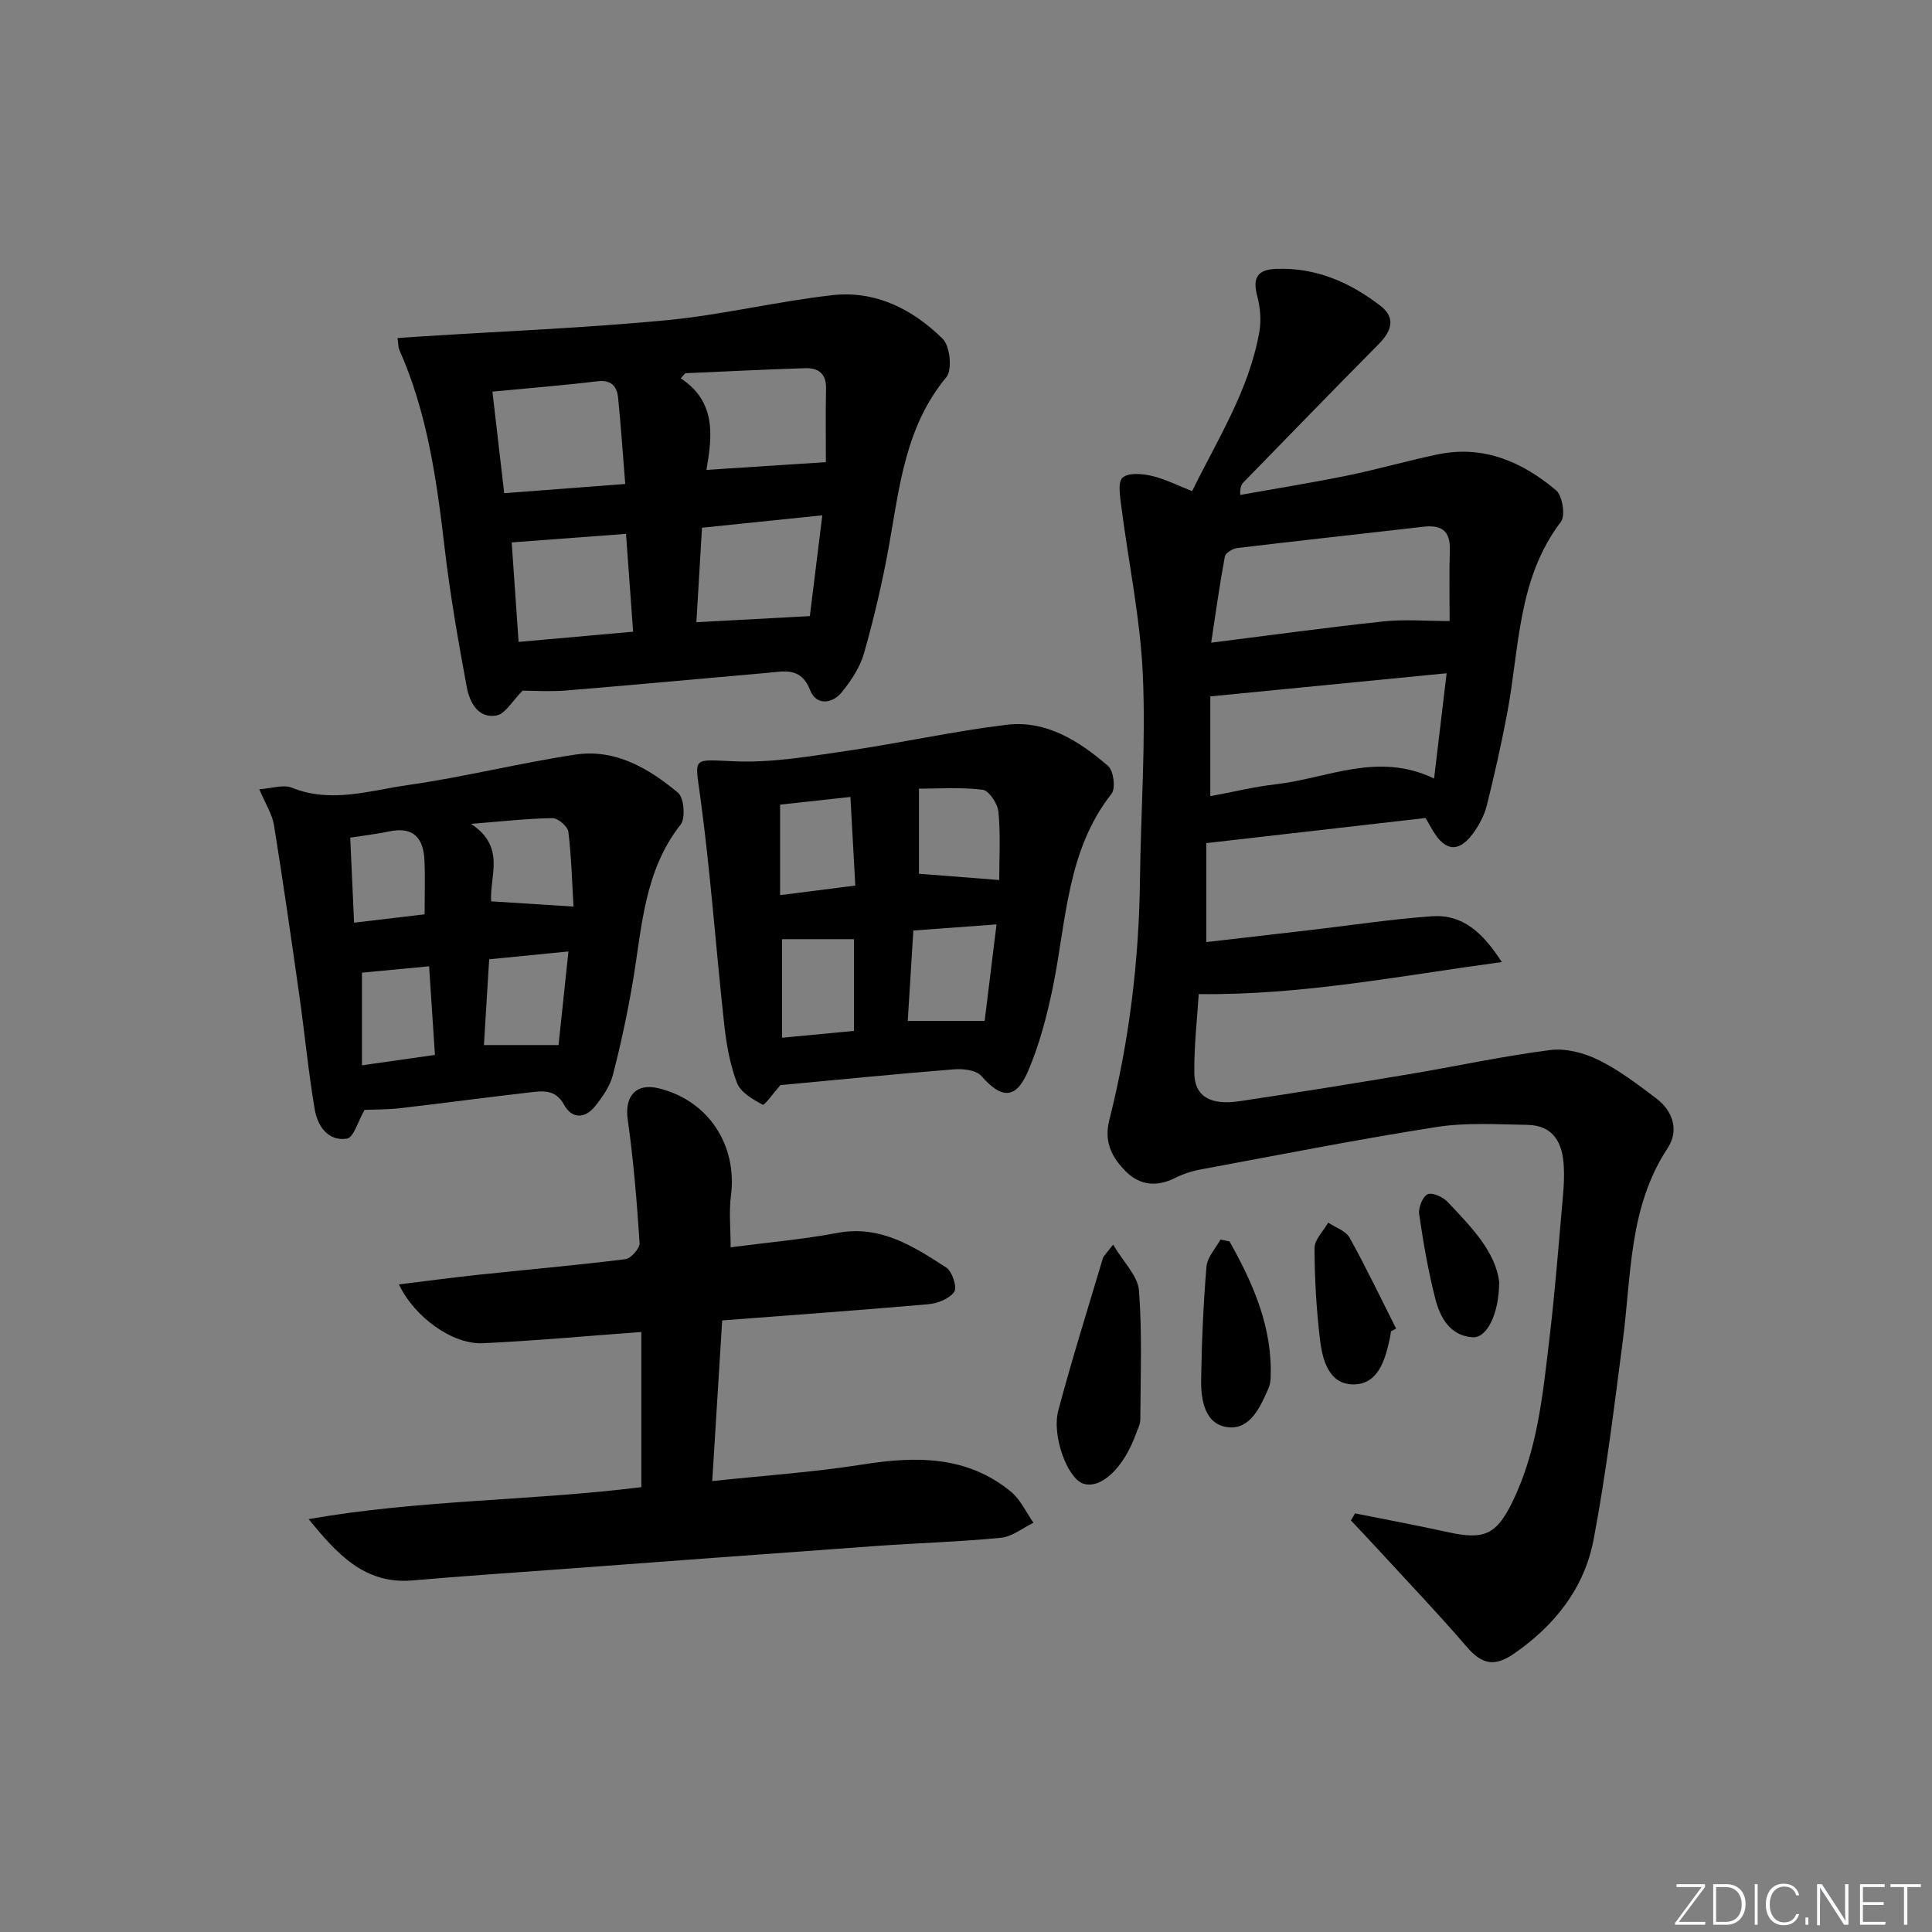 <svg enable-background="new 0 0 400 400" viewBox="0 0 400 400" xmlns="http://www.w3.org/2000/svg"><rect x="0" y="0" width="400" height="400" fill="#808080" stroke="none"/><path d="m346.9 398 5.4-7.3h-5.2v-.6h5.9v.6l-5.4 7.2h5.5l-.1.6h-6.2v-.5z" fill="#fafbfc"/><path d="m354.7 390.1h2.8c2.3 0 3.9 1.6 3.9 4.1s-1.6 4.3-3.9 4.3h-2.8zm.6 7.8h2c2.2 0 3.3-1.6 3.3-3.6 0-1.8-1-3.6-3.3-3.6h-2z" fill="#fafbfc"/><path d="m363.9 390.1v8.4h-.6v-8.4z" fill="#fafbfc"/><path d="m372.5 396.3c-.4 1.3-1.4 2.3-3.2 2.3-2.4 0-3.7-1.9-3.7-4.3 0-2.3 1.2-4.3 3.7-4.3 1.8 0 2.9 1 3.2 2.4h-.6c-.4-1.1-1.1-1.8-2.5-1.8-2.1 0-3 1.9-3 3.7s.9 3.7 3 3.7c1.4 0 2.1-.7 2.5-1.7z" fill="#fafbfc"/><path d="m373.8 398.5v-1.5h.6v1.5z" fill="#fafbfc"/><path d="m376.2 398.5v-8.4h1c1.3 2 4.4 6.7 4.9 7.6-.1-1.2-.1-2.4-.1-3.8v-3.8h.7v8.4h-.9c-1.2-1.9-4.4-6.8-5-7.7.1 1.1 0 2.3 0 3.9v3.9h-.6z" fill="#fafbfc"/><path d="m390 394.4h-4.3v3.5h4.7l-.1.6h-5.2v-8.4h5.1v.6h-4.5v3.1h4.3z" fill="#fafbfc"/><path d="m394.2 390.7h-2.8v-.6h6.3v.6h-2.8v7.8h-.7z" fill="#fafbfc"/><g fill="#010000"><path d="m280.55 313.33c6.44 1.29 12.89 2.49 19.3 3.9 7.36 1.62 9.93.52 13.19-6.1 5.33-10.81 6.4-22.62 7.79-34.31 1.18-9.9 1.92-19.85 2.81-29.78.16-1.82.22-3.66.13-5.49-.23-4.85-2.08-8.57-7.57-8.66-6.28-.1-12.67-.52-18.82.45-16.37 2.57-32.63 5.78-48.93 8.81-1.78.33-3.57.93-5.18 1.74-3.74 1.89-7.28 1.53-10.13-1.31-2.84-2.84-4.65-6.03-3.47-10.68 4.12-16.32 6.15-32.95 6.35-49.8.17-14.14 1.22-28.31.59-42.41-.52-11.69-2.98-23.3-4.47-34.96-.25-1.99-.75-4.94.28-5.84 1.22-1.07 4.05-.82 6.01-.37 2.72.62 5.29 1.95 8.39 3.16 5.24-10.7 11.83-20.94 13.93-33.09.41-2.37.15-5.02-.47-7.37-.98-3.7.08-5.4 3.88-5.55 8.24-.33 15.32 2.77 21.64 7.64 3.29 2.53 2.26 5.29-.4 7.98-9.37 9.45-18.63 19.02-27.92 28.54-.42.43-.76.94-.71 2.64 7.39-1.32 14.81-2.51 22.17-4.01 6.33-1.29 12.55-3.11 18.87-4.41 9.4-1.92 17.41 1.61 24.36 7.46 1.32 1.11 1.97 5.25 1 6.52-9.05 11.87-8.56 26.25-11.16 39.83-1.21 6.35-2.62 12.66-4.19 18.93-.51 2.04-1.59 4.05-2.84 5.76-2.95 4.03-5.8 3.73-8.36-.64-.49-.84-.97-1.68-1.47-2.55-14.98 1.72-29.8 3.41-45.4 5.2v20.49c7.07-.82 14.54-1.68 22.02-2.55 8.24-.96 16.47-2.22 24.74-2.8 6.25-.43 10.43 3.29 14.42 9.48-21.24 2.88-41.41 6.89-62.75 6.64-.32 5.16-.97 10.76-.91 16.34.05 4.82 3.3 6.74 9.38 5.83 11.65-1.74 23.29-3.62 34.91-5.56 9.81-1.64 19.54-3.77 29.39-5.03 3.23-.41 7.02.59 10.01 2.06 4.28 2.11 8.16 5.09 12 7.99 3.49 2.64 4.65 6.7 2.33 10.22-8.06 12.19-7.52 26.2-9.29 39.77-1.8 13.81-3.47 27.67-6.07 41.35-1.91 10.01-8.04 17.76-16.47 23.58-4.12 2.85-6.71 2.16-9.8-1.43-6.06-7.04-12.49-13.76-18.77-20.61-1.71-1.86-3.46-3.69-5.19-5.53.3-.49.58-.98.85-1.47zm18.96-173.94c-16.83 1.65-32.61 3.19-48.93 4.79v20.66c4.5-.83 9.02-1.94 13.6-2.47 10.66-1.22 21.09-6.8 32.73-1.18.89-7.49 1.72-14.47 2.6-21.8zm.62-10.81c0-4.56-.11-9.67.04-14.76.12-4.07-1.89-5.19-5.56-4.76-12.83 1.49-25.66 2.87-38.48 4.41-.93.11-2.4 1.01-2.54 1.75-1.04 5.58-1.82 11.2-2.83 17.84 12.72-1.6 24.17-3.18 35.65-4.4 4.32-.47 8.73-.08 13.72-.08z"/><path d="m82.3 69.99c1.97-.13 3.59-.25 5.2-.35 16.83-1.07 33.7-1.74 50.47-3.34 11.52-1.1 22.87-3.9 34.38-5.19 8.92-1 16.66 2.93 22.84 9.06 1.51 1.49 2 6.41.74 7.92-8.48 10.21-9.68 22.62-11.87 34.86-1.34 7.49-3.09 14.93-5.16 22.25-.82 2.92-2.67 5.72-4.62 8.12-2.01 2.47-5.32 2.74-6.53-.39-1.9-4.9-5.35-3.93-8.91-3.62-13.89 1.22-27.77 2.51-41.66 3.65-3.3.27-6.64.04-8.98.04-2.14 2.13-3.59 4.83-5.44 5.14-3.87.64-5.56-2.85-6.13-5.93-1.78-9.59-3.46-19.22-4.59-28.9-1.64-14.03-3.59-27.94-9.41-40.98-.17-.43-.13-.96-.33-2.34zm47.15 30.21c-.52-6.4-.9-12.13-1.48-17.85-.24-2.4-1.43-3.76-4.32-3.41-7.01.85-14.06 1.41-21.7 2.14.83 7.19 1.6 13.83 2.44 21.03 8.37-.64 16.34-1.24 25.06-1.91zm12.44-22.93c-.32.35-.64.71-.95 1.06 7.49 4.92 6.48 12.15 5.32 18.96 8.48-.55 16.34-1.06 24.73-1.61 0-4.76-.07-10.03.03-15.29.06-3.08-1.64-4.25-4.33-4.16-8.27.27-16.54.68-24.8 1.04zm-35.95 35.03c.43 6.17.92 13.18 1.43 20.6 8.01-.71 15.66-1.39 23.71-2.11-.51-7.11-.99-13.75-1.47-20.26-8.08.61-15.59 1.17-23.67 1.77zm61.73 15.26c.84-6.77 1.68-13.56 2.58-20.87-8.98.93-16.85 1.74-24.91 2.57-.4 6.74-.77 13.09-1.16 19.56 8.04-.43 15.32-.82 23.49-1.26z"/><path d="m149.52 273.38c-.68 10.97-1.35 21.82-2.06 33.26 10.77-1.15 21.01-1.83 31.11-3.43 11.05-1.75 21.59-1.87 30.73 5.62 1.98 1.63 3.14 4.27 4.67 6.44-2.24 1.08-4.41 2.88-6.73 3.11-8.59.84-17.24 1.08-25.86 1.7-21.88 1.57-43.75 3.21-65.63 4.83-10.11.75-20.22 1.41-30.32 2.3-10.01.87-15.7-5.58-21.54-12.69 22.8-4.02 45.94-3.76 68.89-6.62 0-10.9 0-21.5 0-32.13-11.07.81-21.92 1.82-32.8 2.33-6.25.29-14.13-5.32-17.39-12.18 5.6-.68 10.87-1.4 16.17-1.96 10.24-1.09 20.51-1.99 30.72-3.26 1.15-.14 3.01-2.26 2.94-3.35-.56-8.56-1.26-17.13-2.46-25.61-.67-4.73 1.68-7.56 6.36-6.43 10.27 2.48 16.36 11.69 15.02 22.19-.44 3.41-.07 6.93-.07 10.74 7.45-.98 14.85-1.62 22.11-2.98 8.94-1.67 15.74 2.79 22.55 7.18 1.23.79 2.27 4.12 1.63 5.03-1.01 1.44-3.47 2.39-5.4 2.56-14.03 1.23-28.09 2.23-42.64 3.35z"/><path d="m161.58 224.66c-1.4 1.58-3.3 4.26-3.67 4.06-2.04-1.09-4.57-2.55-5.32-4.51-1.46-3.8-2.19-7.97-2.64-12.05-1.72-15.64-2.83-31.36-4.93-46.94-1.18-8.76-1.89-7.94 7.27-7.59 7.72.3 15.55-1.08 23.25-2.2 10.97-1.6 21.83-4.04 32.83-5.37 8.26-1 15.07 3.37 21.05 8.53 1.13.97 1.6 4.61.72 5.73-9.28 11.81-9.34 26.27-12.14 39.98-1.22 5.96-2.79 11.97-5.18 17.53-2.52 5.86-5.51 5.68-9.66.92-1.05-1.2-3.76-1.51-5.64-1.36-12.06.97-24.11 2.17-35.94 3.27zm42.28-13.29c.79-6.38 1.58-12.84 2.46-19.98-6.16.45-11.51.84-17.22 1.26-.4 6.52-.79 12.7-1.16 18.72zm3.02-29.17c0-4.52.29-9.35-.16-14.1-.16-1.69-1.95-4.42-3.26-4.59-4.59-.57-9.29-.22-13.2-.22v17.61c5.51.44 10.81.85 16.62 1.3zm-44.97 32.65c5.76-.54 10.57-1 14.89-1.41 0-6.91 0-12.98 0-18.99-5.4 0-10.25 0-14.89 0zm14.16-49.85c-5.71.62-10.25 1.12-14.56 1.59v18.74c5.37-.68 10.24-1.3 15.57-1.98-.34-6.36-.66-12.08-1.01-18.35z"/><path d="m75.48 229.79c-1.36 2.35-2.25 5.73-3.65 5.95-3.9.61-6.08-2.6-6.66-6-1.33-7.82-2.08-15.74-3.19-23.6-1.67-11.79-3.37-23.58-5.26-35.34-.36-2.21-1.71-4.27-3.03-7.39 2.54-.17 4.97-1.04 6.75-.32 8.14 3.28 16.11.57 23.98-.55 11.63-1.65 23.09-4.56 34.71-6.31 8.26-1.24 15.2 2.85 21.25 7.9 1.24 1.04 1.58 5.27.53 6.6-7.57 9.62-7.98 21.2-9.88 32.45-1.1 6.53-2.49 13.02-4.15 19.42-.59 2.29-2.12 4.47-3.63 6.38-2.08 2.62-4.8 2.77-6.46-.25-1.83-3.33-4.54-2.85-7.29-2.54-8.9 1.02-17.77 2.22-26.67 3.25-2.55.3-5.16.25-7.35.35zm25.8-31.18c-.39 6.37-.75 12.2-1.09 17.76h15.45c.65-6.17 1.32-12.45 2.05-19.38-5.95.59-11.12 1.1-16.41 1.62zm17.46-10.91c-.3-5.01-.43-10.29-1.07-15.5-.14-1.1-2.14-2.82-3.27-2.81-5.16.07-10.32.66-16.89 1.18 7.33 4.8 3.79 10.91 4.18 16.04 5.55.36 10.77.69 17.05 1.09zm-43.8 32.86c5.43-.77 9.96-1.42 15.11-2.15-.41-6.28-.81-12.26-1.21-18.35-5.2.49-9.74.92-13.9 1.32zm-1.63-29.53c5.22-.62 9.77-1.16 14.6-1.73 0-3.94.13-7.56-.03-11.16-.2-4.55-2.23-7.07-7.25-6.01-2.55.54-5.15.83-8.12 1.3.26 5.79.51 11.31.8 17.6z"/><path d="m230.46 257.68c2.18 3.71 5.12 6.5 5.35 9.49.68 8.86.32 17.8.28 26.71 0 .95-.52 1.91-.85 2.85-2.55 7.16-7.26 11.64-10.97 10.44-3.21-1.04-6.58-9.83-5.15-15.19 2.81-10.54 6.08-20.95 9.2-31.41.16-.58.74-1.04 2.14-2.89z"/><path d="m254.57 257.03c4.93 8.82 8.97 17.92 8.49 28.46-.03.65-.17 1.33-.43 1.93-1.68 3.89-3.8 8.57-8.34 8.08-4.85-.52-5.67-5.63-5.61-9.89.12-7.8.46-15.61 1.11-23.38.16-1.93 1.88-3.73 2.89-5.59z"/><path d="m287.99 275.63c-.08.49-.14.98-.24 1.47-.96 4.36-2.32 9.36-7.3 9.52-5.29.17-6.66-5-7.17-9.35-.74-6.26-1.11-12.59-1.12-18.89 0-1.75 1.84-3.5 2.83-5.25 1.51 1.02 3.63 1.69 4.42 3.11 3.43 6.16 6.46 12.53 9.64 18.83-.36.18-.71.37-1.06.56z"/><path d="m310.39 265.46c-.03 6.58-2.55 11.62-5.52 11.41-4.67-.33-6.72-4.09-7.71-7.99-1.47-5.76-2.49-11.64-3.34-17.53-.19-1.33.73-3.62 1.76-4.09.97-.44 3.17.56 4.14 1.59 4.88 5.17 9.94 10.31 10.67 16.61z"/></g></svg>